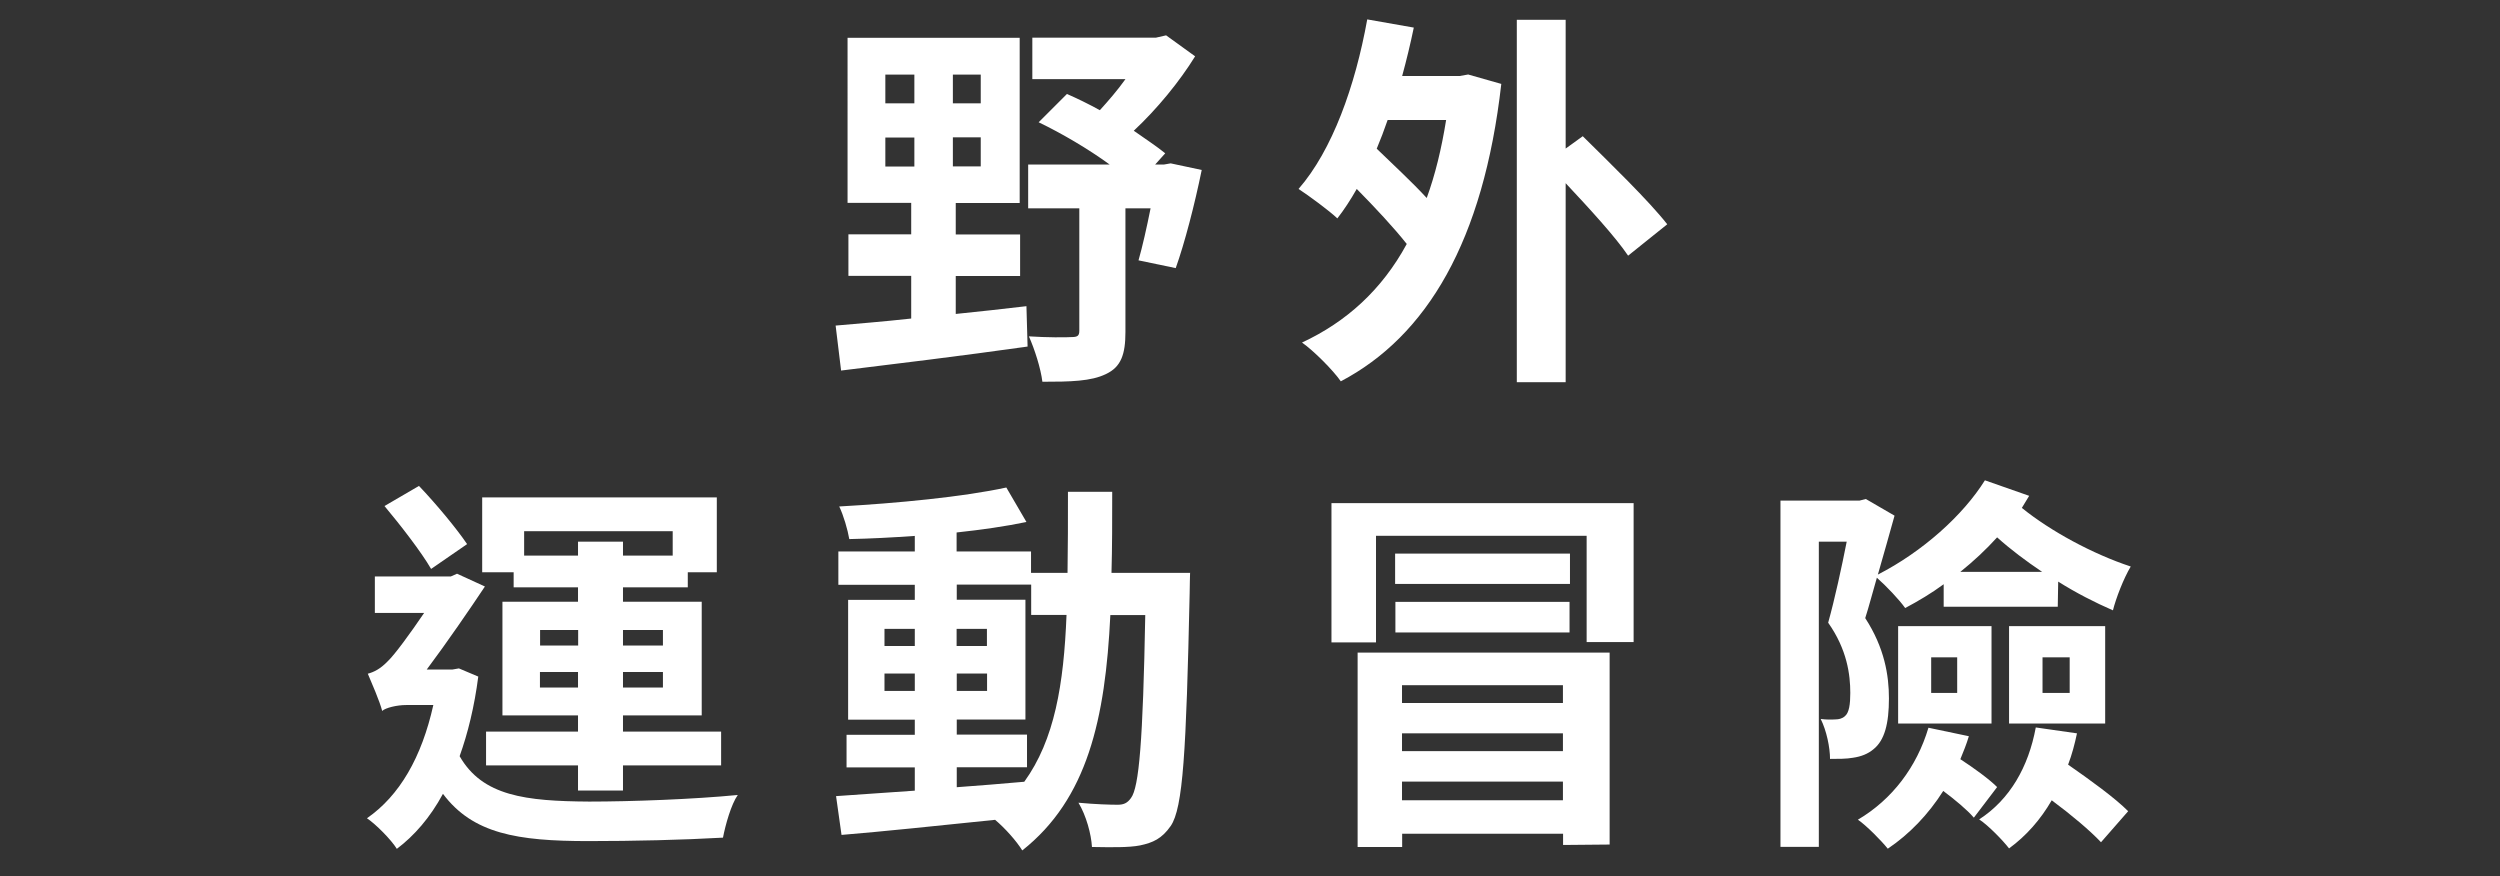 <?xml version="1.0" encoding="UTF-8"?>
<svg id="_圖層_1" data-name="圖層_1" xmlns="http://www.w3.org/2000/svg" width="174" height="61" version="1.1" viewBox="0 0 174 61">
  <rect x="0" y="0" width="174" height="61" fill="#333333" stroke="none"/>
  <!-- Generator: Adobe Illustrator 30.0.0, SVG Export Plug-In . SVG Version: 2.1.1 Build 123)  -->
  <path d="M66.53,21.85c1.62-.16,3.27-.35,4.91-.54l.08,2.81c-4.59.65-9.47,1.24-12.98,1.67l-.38-3.13c1.46-.13,3.27-.27,5.26-.49v-2.97h-4.37v-2.89h4.37v-2.19h-4.43V2.63h11.98v11.5h-4.45v2.19h4.48v2.89h-4.48v2.65ZM61.62,7.19h2.02v-2h-2.02v2ZM61.62,11.59h2.02v-2.02h-2.02v2.02ZM68.26,5.19h-1.94v2h1.94v-2ZM68.26,9.56h-1.94v2.02h1.94v-2.02ZM83.64,11.83c-.49,2.4-1.19,5.1-1.81,6.83l-2.59-.54c.27-.94.57-2.27.84-3.62h-1.75v8.61c0,1.54-.3,2.43-1.35,2.92-1.03.51-2.48.54-4.43.54-.11-.92-.54-2.27-.94-3.16,1.21.08,2.59.08,2.97.05.4,0,.54-.08.54-.43v-8.53h-3.56v-3.05h5.67c-1.48-1.08-3.32-2.16-4.94-2.94l1.97-1.97c.73.32,1.51.7,2.29,1.13.59-.65,1.24-1.4,1.78-2.16h-6.48v-2.89h8.61l.7-.16,2.02,1.46c-1.08,1.75-2.65,3.67-4.27,5.18.81.57,1.59,1.08,2.19,1.57l-.7.78h.62l.46-.08,2.16.46Z" fill="#fff"/>
  <path d="M102.2,5.19l2.29.65c-1.24,10.93-5.18,17.55-11.17,20.7-.54-.78-1.89-2.13-2.7-2.7,3.08-1.43,5.56-3.67,7.29-6.86-.89-1.13-2.21-2.54-3.48-3.83-.43.76-.89,1.46-1.35,2.05-.57-.54-1.97-1.57-2.7-2.05,2.35-2.7,3.94-7.15,4.78-11.8l3.24.57c-.24,1.16-.51,2.27-.81,3.37h4l.62-.11ZM96.58,8.35c-.24.7-.49,1.35-.76,2,1.08,1.05,2.43,2.29,3.48,3.43.59-1.62,1.03-3.43,1.35-5.43h-4.08ZM113.32,17.8c-.89-1.32-2.7-3.29-4.35-5.05v13.85h-3.4V1.38h3.4v8.96l1.19-.86c1.86,1.84,4.59,4.48,5.88,6.13l-2.73,2.19Z" fill="#fff"/>
  <path d="M33.29,47.07c-.27,2.11-.73,3.97-1.3,5.56,1.59,2.78,4.59,3.13,9.02,3.16,2.89,0,7.29-.16,10.34-.46-.46.65-.86,2.08-1.03,2.97-2.81.16-6.21.24-9.37.24-4.94,0-8.04-.51-10.12-3.29-.89,1.65-2,2.92-3.21,3.83-.4-.65-1.48-1.73-2.08-2.13,2.27-1.57,3.81-4.24,4.62-7.88h-1.89c-.65,0-1.43.19-1.67.41-.16-.65-.76-2.02-1-2.59.41-.11.86-.32,1.38-.86.49-.46,1.57-1.94,2.54-3.37h-3.43v-2.54h5.29l.43-.19,1.94.89c-.97,1.46-2.67,3.94-4.05,5.78h1.78l.46-.08,1.35.57ZM30,39.59c-.67-1.16-2.11-3.02-3.24-4.37l2.4-1.4c1.21,1.27,2.62,2.97,3.35,4.05l-2.51,1.73ZM35.75,39.83h-2.19v-5.21h16.33v5.21h-2.02v1.05h-4.51v1h5.48v7.91h-5.48v1.13h6.83v2.35h-6.83v1.75h-3.13v-1.75h-6.4v-2.35h6.4v-1.13h-5.26v-7.91h5.26v-1h-4.48v-1.05ZM36.48,36.97v1.7h3.75v-.97h3.13v.97h3.46v-1.7h-10.34ZM37.59,44.93h2.65v-1.08h-2.65v1.08ZM40.23,47.85v-1.08h-2.65v1.08h2.65ZM43.36,43.85v1.08h2.78v-1.08h-2.78ZM46.14,46.77h-2.78v1.08h2.78v-1.08Z" fill="#fff"/>
  <path d="M82.83,39.86s-.03,1.05-.03,1.43c-.24,11.04-.46,14.95-1.32,16.2-.62.89-1.24,1.16-2.13,1.35-.81.16-2.05.13-3.35.11-.05-.89-.4-2.19-.94-3.08,1.19.11,2.21.14,2.73.14.41,0,.67-.11.92-.46.57-.73.84-4.02,1-12.74h-2.43c-.35,7.23-1.59,12.79-6.13,16.38-.4-.65-1.19-1.54-1.89-2.13-3.89.4-7.77.81-10.69,1.05l-.38-2.7c1.51-.11,3.4-.24,5.48-.38v-1.62h-4.75v-2.27h4.75v-1.05h-4.64v-8.34h4.64v-1.05h-5.32v-2.32h5.32v-1.08c-1.57.11-3.1.19-4.56.22-.11-.65-.4-1.65-.7-2.27,3.99-.22,8.66-.67,11.63-1.32l1.4,2.4c-1.43.3-3.1.54-4.86.73v1.32h5.18v1.49h2.54c.03-1.78.03-3.64.03-5.64h3.08c0,1.97,0,3.86-.05,5.64h5.48ZM61.56,44.96h2.11v-1.19h-2.11v1.19ZM63.67,48.09v-1.21h-2.11v1.21h2.11ZM66.59,54.79c1.54-.11,3.13-.24,4.7-.38,2.11-2.92,2.75-6.78,2.94-11.61h-2.46v-2.11h-5.18v1.05h4.78v8.34h-4.78v1.05h4.89v2.27h-4.89v1.38ZM68.69,44.96v-1.19h-2.11v1.19h2.11ZM66.59,46.88v1.21h2.11v-1.21h-2.11Z" fill="#fff"/>
  <path d="M113.7,35.03v9.66h-3.27v-7.4h-14.66v7.42h-3.1v-9.69h21.03ZM94.48,45.42h17.55v13.36l-3.24.03v-.78h-11.2v.92h-3.1v-13.52ZM109.27,40.64h-12.17v-2.11h12.17v2.11ZM97.12,44.02v-2.13h12.12v2.13h-12.12ZM97.58,47.69v1.24h11.2v-1.24h-11.2ZM108.78,52.28v-1.24h-11.2v1.24h11.2ZM108.78,55.7v-1.3h-11.2v1.3h11.2Z" fill="#fff"/>
  <path d="M135.27,40.67c-.84.62-1.75,1.16-2.67,1.65-.4-.57-1.32-1.54-1.97-2.11-.3,1.03-.54,1.97-.81,2.81,1.35,2.08,1.65,4,1.65,5.59,0,1.75-.3,2.92-1.08,3.54-.38.32-.86.51-1.43.59-.43.08-1.03.08-1.59.08,0-.78-.24-1.97-.65-2.78.4.05.73.05,1.03.03.22,0,.46-.05.65-.22.3-.24.38-.84.38-1.62,0-1.27-.22-3.02-1.54-4.89.46-1.65.94-3.86,1.29-5.64h-1.94v21.24h-2.67v-24.1h5.51l.43-.11,2,1.16c-.35,1.27-.76,2.7-1.16,4.1,3.1-1.59,5.91-4.1,7.45-6.56l3.08,1.08c-.16.27-.35.57-.51.84,2,1.62,4.94,3.21,7.58,4.08-.49.81-1.03,2.21-1.24,3.05-1.24-.54-2.56-1.21-3.81-2l-.03,1.75h-7.94v-1.57ZM137.03,51.25c-.16.54-.38,1.08-.59,1.59.95.62,2,1.38,2.56,1.94l-1.62,2.13c-.46-.54-1.3-1.24-2.13-1.86-1.05,1.65-2.35,3-3.86,4.02-.43-.54-1.46-1.59-2.08-2.02,2.38-1.4,4.1-3.67,4.91-6.4l2.81.59ZM132.11,43.58h6.5v6.78h-6.5v-6.78ZM134.41,48.23h1.81v-2.48h-1.81v2.48ZM142.13,39.8c-1.13-.76-2.21-1.57-3.13-2.4-.78.86-1.65,1.67-2.56,2.4h5.7ZM144.56,51.03c-.16.76-.35,1.48-.62,2.19,1.51,1.05,3.27,2.32,4.18,3.24l-1.89,2.16c-.76-.81-2.08-1.92-3.43-2.92-.78,1.35-1.78,2.48-2.97,3.35-.41-.54-1.46-1.62-2.08-2.02,2.13-1.38,3.43-3.64,3.94-6.4l2.86.41ZM139.83,43.58h6.69v6.78h-6.69v-6.78ZM142.16,48.23h1.89v-2.48h-1.89v2.48Z" fill="#fff"/>
</svg>